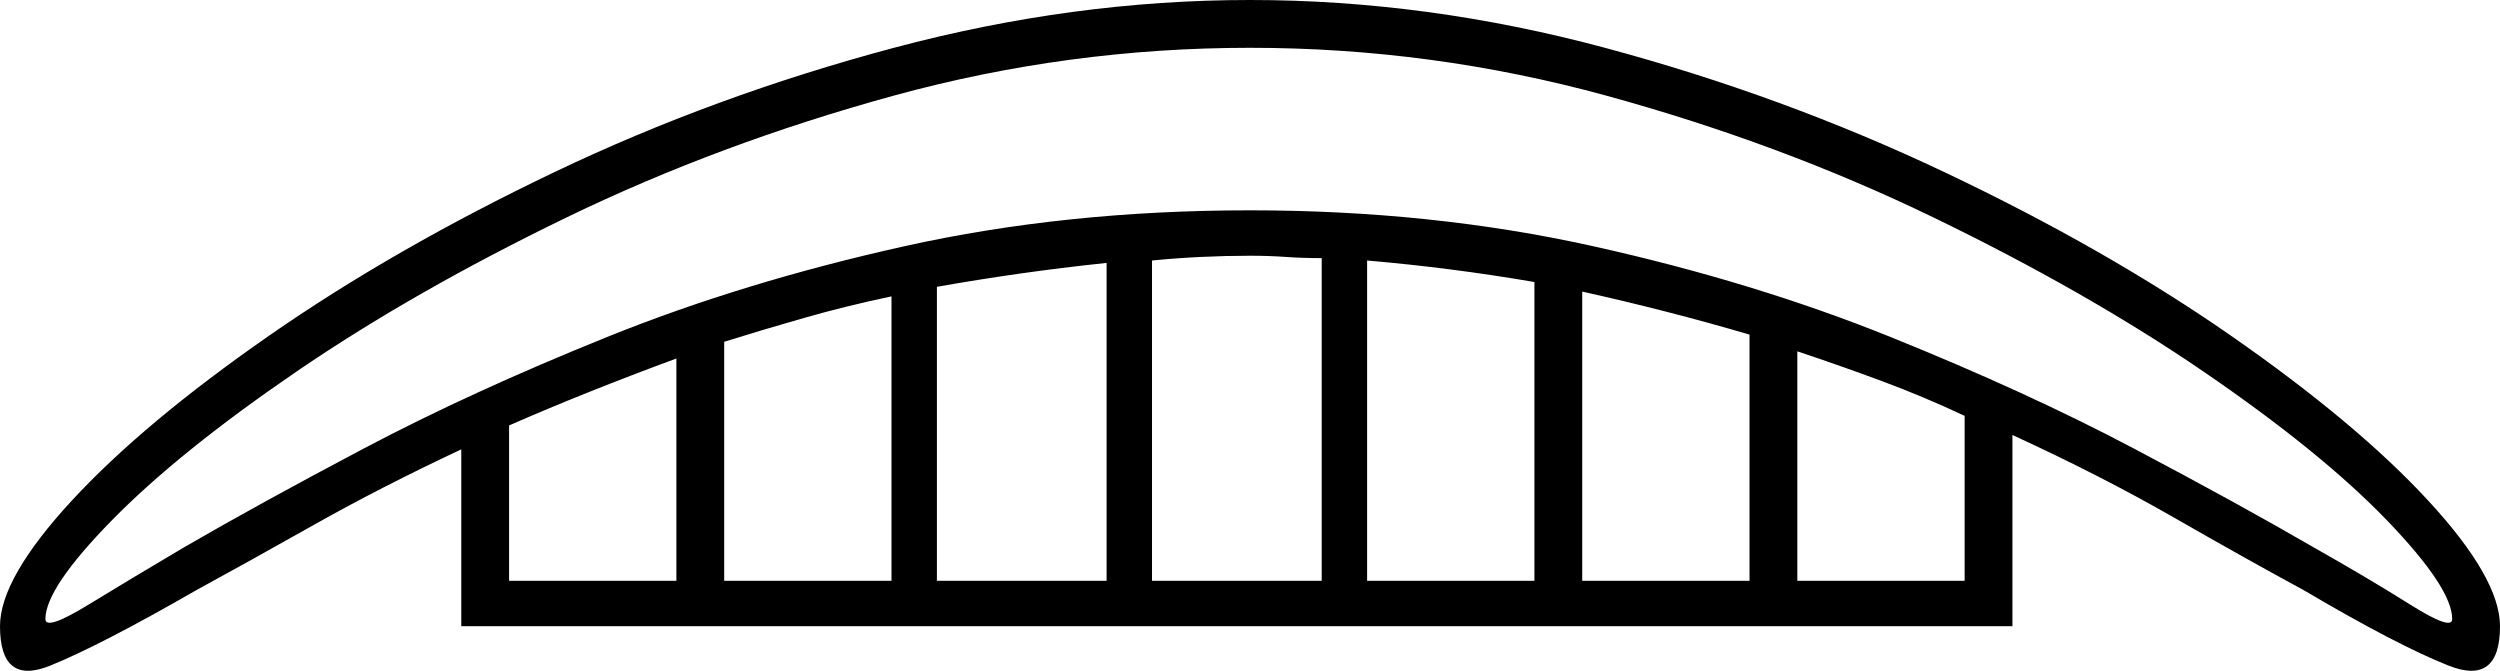 <svg xmlns="http://www.w3.org/2000/svg" viewBox="-10 0 1046 280.657"><path d="M-10 262q0-20 30-52.5t82.5-69Q155 104 222 72t142-52Q439 0 513 0t148.5 20q74.5 20 142 52t120 68.5q52.5 36.5 82.5 69t30 52.5q0 25-21.5 16.5T954 247q-24-13-54.5-30.5T832 182v80H183v-74q-34 16-61.5 31.5T72 247q-40 23-61 31.5T-10 262zm19-3q0 5 18-6t40-24q31-18 75.5-41.5T244 141q57-23 124.5-38T513 88q76 0 143.5 15T781 141q57 23 101.5 46.5T958 229q23 13 40.5 24t17.5 6q0-13-27.5-41.5t-76.5-62Q863 122 799 91T662 40q-73-20-149-20T364 40q-73 20-137 51t-113 64.5q-49 33.5-77 62T9 259zm463-16h71V108q-8 0-15-.5t-15-.5q-10 0-20.5.5T472 109zm90 0h70V118q-35-6-70-9zm-180 0h71V110q-19 2-36.5 4.5T382 120zm270 0h70V140q-17-5-34.5-9.5T652 122zm-359 0h70V124q-19 4-36.5 9T293 143zm449 0h70v-69q-17-8-34.5-14.5T742 147zm-539 0h70v-93q-19 7-36.5 14T203 178z" fill="currentColor"/></svg>